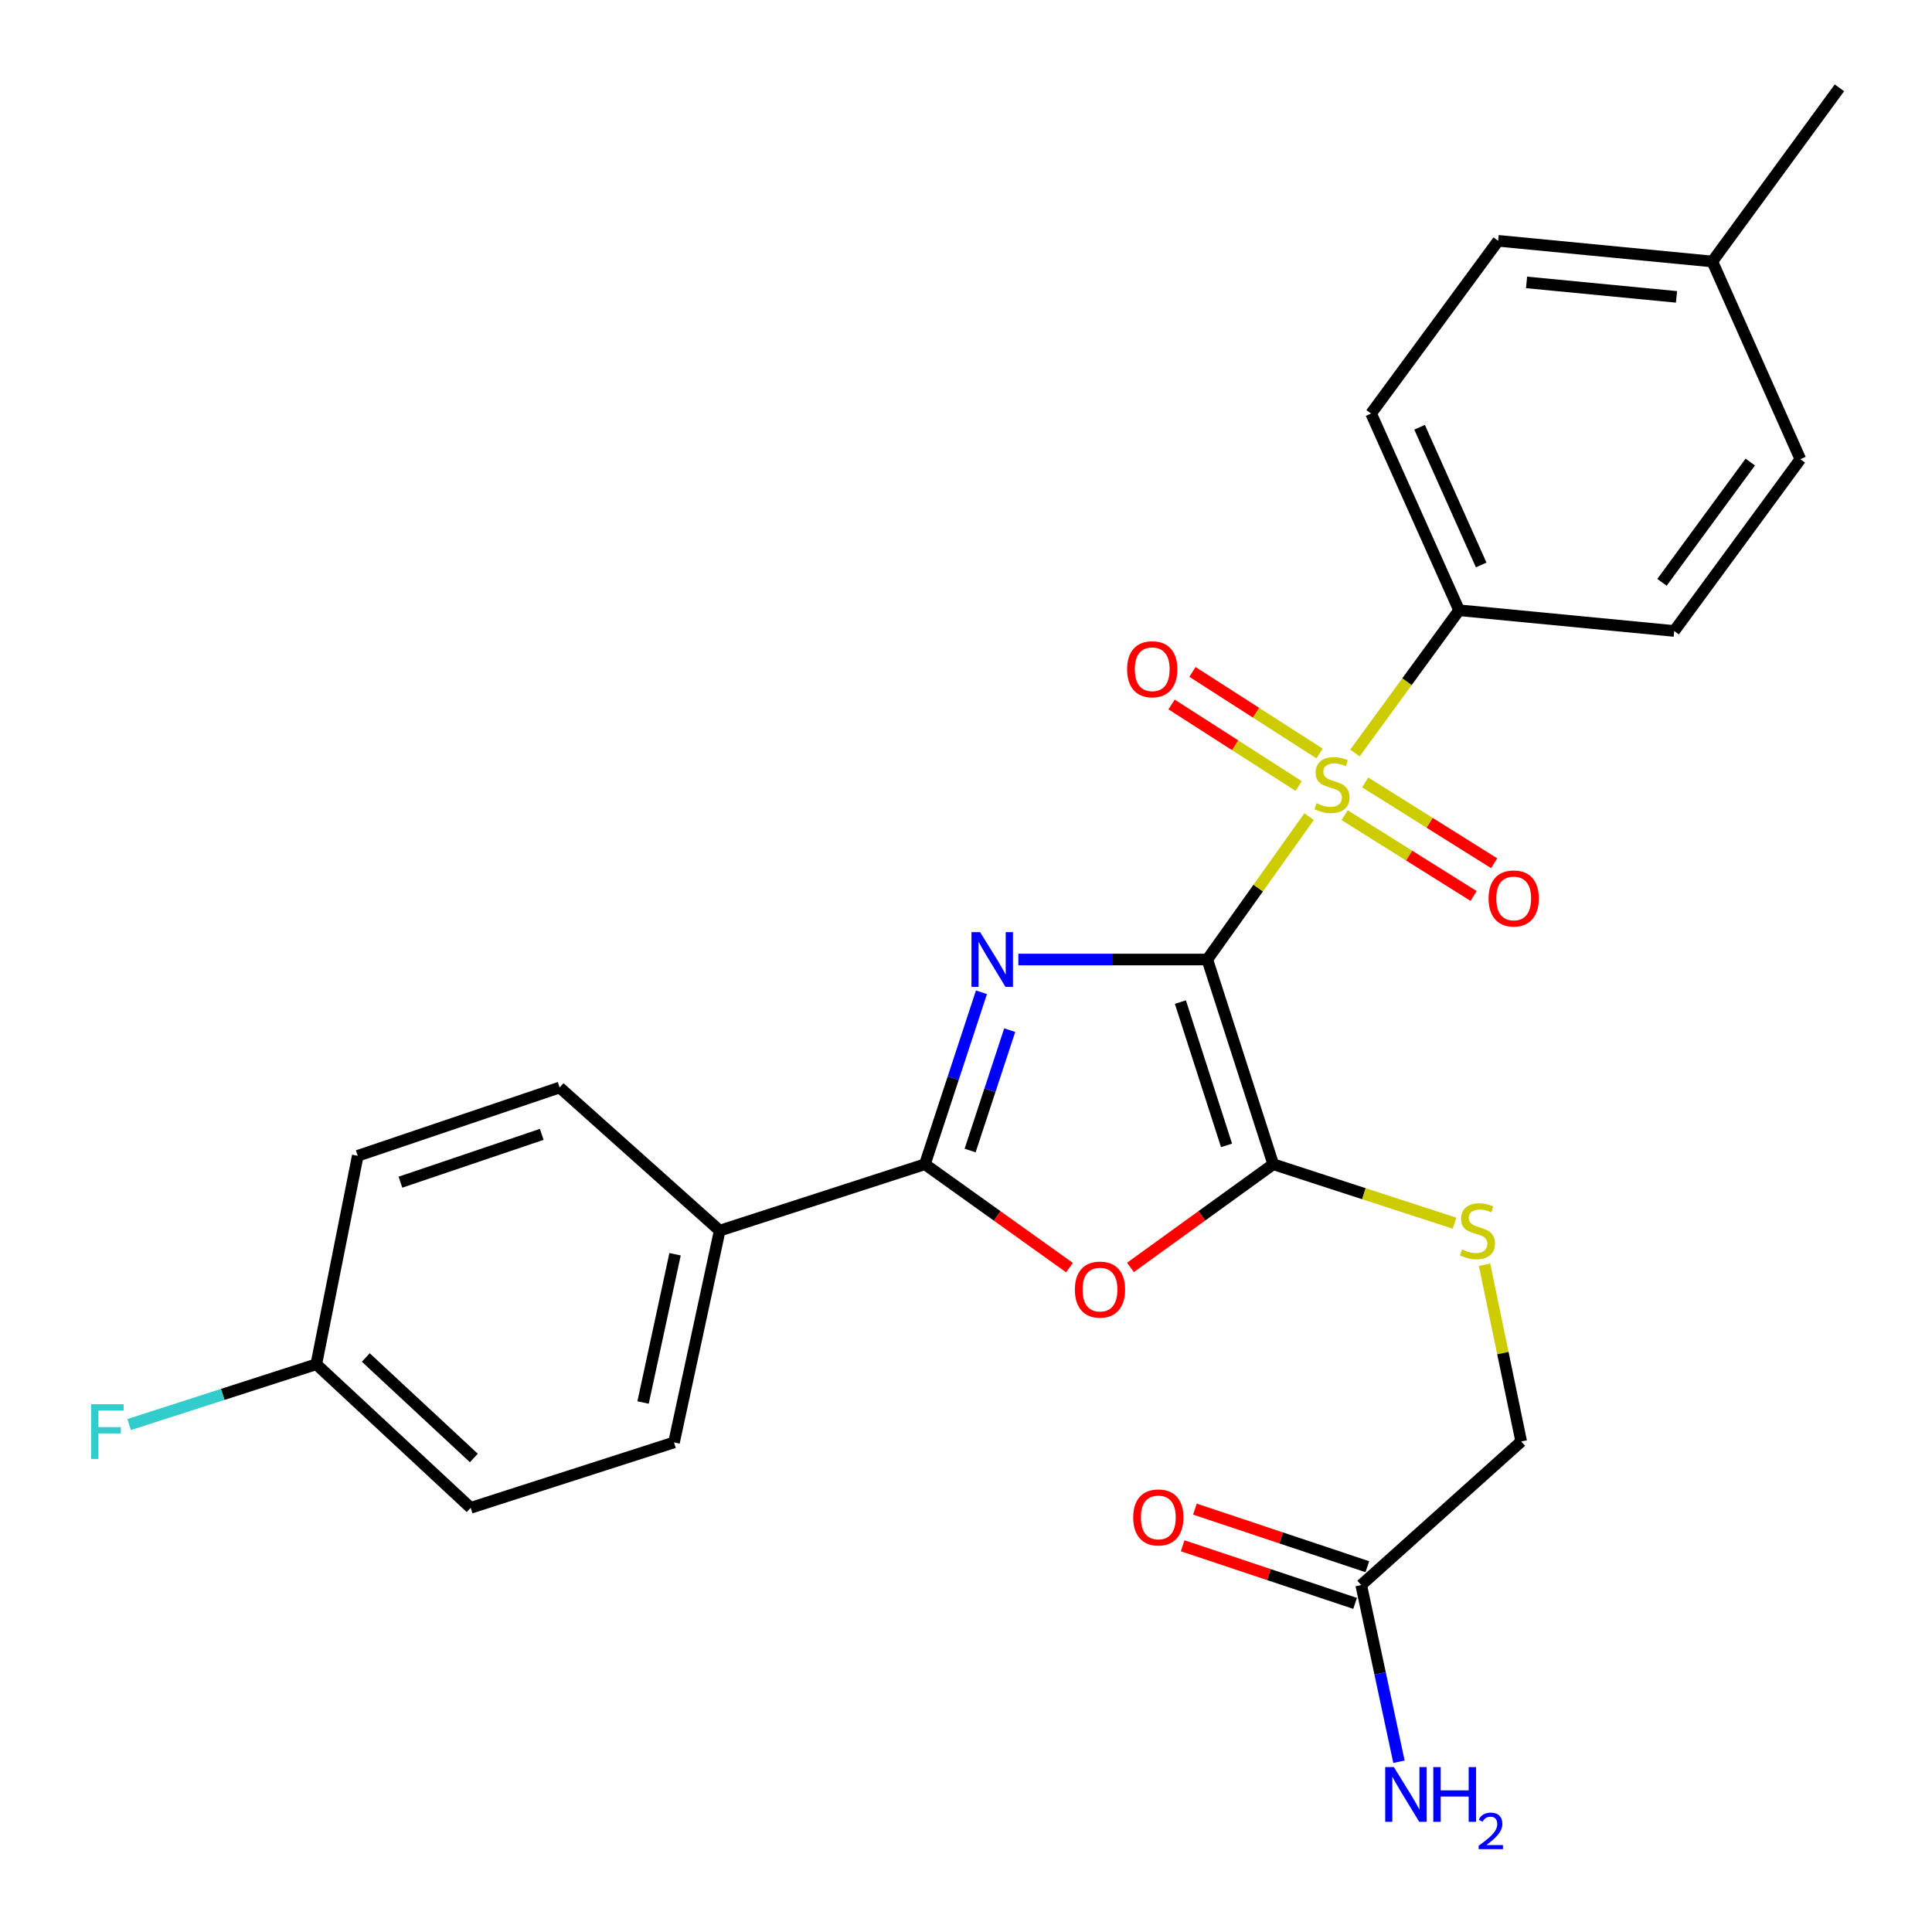 <?xml version='1.0' encoding='iso-8859-1'?>
<svg version='1.1' baseProfile='full'
              xmlns='http://www.w3.org/2000/svg'
                      xmlns:rdkit='http://www.rdkit.org/xml'
                      xmlns:xlink='http://www.w3.org/1999/xlink'
                  xml:space='preserve'
width='1000px' height='1000px' viewBox='0 0 1000 1000'>
<!-- END OF HEADER -->
<rect style='opacity:1.0;fill:#FFFFFF;stroke:none' width='1000' height='1000' x='0' y='0'> </rect>
<path class='bond-0' d='M 624.896,496.649 L 575.997,496.649' style='fill:none;fill-rule:evenodd;stroke:#000000;stroke-width:6px;stroke-linecap:butt;stroke-linejoin:miter;stroke-opacity:1' />
<path class='bond-0' d='M 575.997,496.649 L 527.099,496.649' style='fill:none;fill-rule:evenodd;stroke:#0000FF;stroke-width:6px;stroke-linecap:butt;stroke-linejoin:miter;stroke-opacity:1' />
<path class='bond-1' d='M 624.896,496.649 L 651.239,459.665' style='fill:none;fill-rule:evenodd;stroke:#000000;stroke-width:6px;stroke-linecap:butt;stroke-linejoin:miter;stroke-opacity:1' />
<path class='bond-1' d='M 651.239,459.665 L 677.583,422.682' style='fill:none;fill-rule:evenodd;stroke:#CCCC00;stroke-width:6px;stroke-linecap:butt;stroke-linejoin:miter;stroke-opacity:1' />
<path class='bond-2' d='M 624.896,496.649 L 659.027,602.61' style='fill:none;fill-rule:evenodd;stroke:#000000;stroke-width:6px;stroke-linecap:butt;stroke-linejoin:miter;stroke-opacity:1' />
<path class='bond-2' d='M 610.968,518.678 L 634.859,592.851' style='fill:none;fill-rule:evenodd;stroke:#000000;stroke-width:6px;stroke-linecap:butt;stroke-linejoin:miter;stroke-opacity:1' />
<path class='bond-3' d='M 508.003,513.597 L 493.368,558.104' style='fill:none;fill-rule:evenodd;stroke:#0000FF;stroke-width:6px;stroke-linecap:butt;stroke-linejoin:miter;stroke-opacity:1' />
<path class='bond-3' d='M 493.368,558.104 L 478.734,602.61' style='fill:none;fill-rule:evenodd;stroke:#000000;stroke-width:6px;stroke-linecap:butt;stroke-linejoin:miter;stroke-opacity:1' />
<path class='bond-3' d='M 522.623,533.2 L 512.378,564.355' style='fill:none;fill-rule:evenodd;stroke:#0000FF;stroke-width:6px;stroke-linecap:butt;stroke-linejoin:miter;stroke-opacity:1' />
<path class='bond-3' d='M 512.378,564.355 L 502.134,595.509' style='fill:none;fill-rule:evenodd;stroke:#000000;stroke-width:6px;stroke-linecap:butt;stroke-linejoin:miter;stroke-opacity:1' />
<path class='bond-5' d='M 701.315,389.76 L 728.271,352.813' style='fill:none;fill-rule:evenodd;stroke:#CCCC00;stroke-width:6px;stroke-linecap:butt;stroke-linejoin:miter;stroke-opacity:1' />
<path class='bond-5' d='M 728.271,352.813 L 755.227,315.866' style='fill:none;fill-rule:evenodd;stroke:#000000;stroke-width:6px;stroke-linecap:butt;stroke-linejoin:miter;stroke-opacity:1' />
<path class='bond-7' d='M 683.004,390.008 L 650.105,368.897' style='fill:none;fill-rule:evenodd;stroke:#CCCC00;stroke-width:6px;stroke-linecap:butt;stroke-linejoin:miter;stroke-opacity:1' />
<path class='bond-7' d='M 650.105,368.897 L 617.207,347.786' style='fill:none;fill-rule:evenodd;stroke:#FF0000;stroke-width:6px;stroke-linecap:butt;stroke-linejoin:miter;stroke-opacity:1' />
<path class='bond-7' d='M 672.196,406.85 L 639.298,385.74' style='fill:none;fill-rule:evenodd;stroke:#CCCC00;stroke-width:6px;stroke-linecap:butt;stroke-linejoin:miter;stroke-opacity:1' />
<path class='bond-7' d='M 639.298,385.74 L 606.399,364.629' style='fill:none;fill-rule:evenodd;stroke:#FF0000;stroke-width:6px;stroke-linecap:butt;stroke-linejoin:miter;stroke-opacity:1' />
<path class='bond-8' d='M 695.986,421.936 L 729.368,442.852' style='fill:none;fill-rule:evenodd;stroke:#CCCC00;stroke-width:6px;stroke-linecap:butt;stroke-linejoin:miter;stroke-opacity:1' />
<path class='bond-8' d='M 729.368,442.852 L 762.75,463.767' style='fill:none;fill-rule:evenodd;stroke:#FF0000;stroke-width:6px;stroke-linecap:butt;stroke-linejoin:miter;stroke-opacity:1' />
<path class='bond-8' d='M 706.611,404.978 L 739.993,425.894' style='fill:none;fill-rule:evenodd;stroke:#CCCC00;stroke-width:6px;stroke-linecap:butt;stroke-linejoin:miter;stroke-opacity:1' />
<path class='bond-8' d='M 739.993,425.894 L 773.375,446.809' style='fill:none;fill-rule:evenodd;stroke:#FF0000;stroke-width:6px;stroke-linecap:butt;stroke-linejoin:miter;stroke-opacity:1' />
<path class='bond-4' d='M 659.027,602.61 L 622.073,629.311' style='fill:none;fill-rule:evenodd;stroke:#000000;stroke-width:6px;stroke-linecap:butt;stroke-linejoin:miter;stroke-opacity:1' />
<path class='bond-4' d='M 622.073,629.311 L 585.118,656.012' style='fill:none;fill-rule:evenodd;stroke:#FF0000;stroke-width:6px;stroke-linecap:butt;stroke-linejoin:miter;stroke-opacity:1' />
<path class='bond-6' d='M 659.027,602.61 L 705.95,617.865' style='fill:none;fill-rule:evenodd;stroke:#000000;stroke-width:6px;stroke-linecap:butt;stroke-linejoin:miter;stroke-opacity:1' />
<path class='bond-6' d='M 705.95,617.865 L 752.873,633.119' style='fill:none;fill-rule:evenodd;stroke:#CCCC00;stroke-width:6px;stroke-linecap:butt;stroke-linejoin:miter;stroke-opacity:1' />
<path class='bond-9' d='M 478.734,602.61 L 372.517,636.974' style='fill:none;fill-rule:evenodd;stroke:#000000;stroke-width:6px;stroke-linecap:butt;stroke-linejoin:miter;stroke-opacity:1' />
<path class='bond-26' d='M 478.734,602.61 L 516.151,629.363' style='fill:none;fill-rule:evenodd;stroke:#000000;stroke-width:6px;stroke-linecap:butt;stroke-linejoin:miter;stroke-opacity:1' />
<path class='bond-26' d='M 516.151,629.363 L 553.568,656.117' style='fill:none;fill-rule:evenodd;stroke:#FF0000;stroke-width:6px;stroke-linecap:butt;stroke-linejoin:miter;stroke-opacity:1' />
<path class='bond-12' d='M 755.227,315.866 L 709.678,214.041' style='fill:none;fill-rule:evenodd;stroke:#000000;stroke-width:6px;stroke-linecap:butt;stroke-linejoin:miter;stroke-opacity:1' />
<path class='bond-12' d='M 766.662,292.421 L 734.778,221.143' style='fill:none;fill-rule:evenodd;stroke:#000000;stroke-width:6px;stroke-linecap:butt;stroke-linejoin:miter;stroke-opacity:1' />
<path class='bond-13' d='M 755.227,315.866 L 866.58,326.595' style='fill:none;fill-rule:evenodd;stroke:#000000;stroke-width:6px;stroke-linecap:butt;stroke-linejoin:miter;stroke-opacity:1' />
<path class='bond-14' d='M 768.398,654.641 L 777.889,700.372' style='fill:none;fill-rule:evenodd;stroke:#CCCC00;stroke-width:6px;stroke-linecap:butt;stroke-linejoin:miter;stroke-opacity:1' />
<path class='bond-14' d='M 777.889,700.372 L 787.379,746.104' style='fill:none;fill-rule:evenodd;stroke:#000000;stroke-width:6px;stroke-linecap:butt;stroke-linejoin:miter;stroke-opacity:1' />
<path class='bond-15' d='M 372.517,636.974 L 348.87,746.593' style='fill:none;fill-rule:evenodd;stroke:#000000;stroke-width:6px;stroke-linecap:butt;stroke-linejoin:miter;stroke-opacity:1' />
<path class='bond-15' d='M 349.408,649.197 L 332.855,725.931' style='fill:none;fill-rule:evenodd;stroke:#000000;stroke-width:6px;stroke-linecap:butt;stroke-linejoin:miter;stroke-opacity:1' />
<path class='bond-16' d='M 372.517,636.974 L 289.669,562.887' style='fill:none;fill-rule:evenodd;stroke:#000000;stroke-width:6px;stroke-linecap:butt;stroke-linejoin:miter;stroke-opacity:1' />
<path class='bond-10' d='M 704.564,820.414 L 787.379,746.104' style='fill:none;fill-rule:evenodd;stroke:#000000;stroke-width:6px;stroke-linecap:butt;stroke-linejoin:miter;stroke-opacity:1' />
<path class='bond-11' d='M 707.734,810.923 L 663.11,796.019' style='fill:none;fill-rule:evenodd;stroke:#000000;stroke-width:6px;stroke-linecap:butt;stroke-linejoin:miter;stroke-opacity:1' />
<path class='bond-11' d='M 663.11,796.019 L 618.486,781.114' style='fill:none;fill-rule:evenodd;stroke:#FF0000;stroke-width:6px;stroke-linecap:butt;stroke-linejoin:miter;stroke-opacity:1' />
<path class='bond-11' d='M 701.394,829.904 L 656.77,815' style='fill:none;fill-rule:evenodd;stroke:#000000;stroke-width:6px;stroke-linecap:butt;stroke-linejoin:miter;stroke-opacity:1' />
<path class='bond-11' d='M 656.77,815 L 612.146,800.095' style='fill:none;fill-rule:evenodd;stroke:#FF0000;stroke-width:6px;stroke-linecap:butt;stroke-linejoin:miter;stroke-opacity:1' />
<path class='bond-17' d='M 704.564,820.414 L 714.334,866.146' style='fill:none;fill-rule:evenodd;stroke:#000000;stroke-width:6px;stroke-linecap:butt;stroke-linejoin:miter;stroke-opacity:1' />
<path class='bond-17' d='M 714.334,866.146 L 724.105,911.879' style='fill:none;fill-rule:evenodd;stroke:#0000FF;stroke-width:6px;stroke-linecap:butt;stroke-linejoin:miter;stroke-opacity:1' />
<path class='bond-21' d='M 709.678,214.041 L 775.438,124.645' style='fill:none;fill-rule:evenodd;stroke:#000000;stroke-width:6px;stroke-linecap:butt;stroke-linejoin:miter;stroke-opacity:1' />
<path class='bond-22' d='M 866.58,326.595 L 931.862,237.666' style='fill:none;fill-rule:evenodd;stroke:#000000;stroke-width:6px;stroke-linecap:butt;stroke-linejoin:miter;stroke-opacity:1' />
<path class='bond-22' d='M 860.241,301.413 L 905.938,239.163' style='fill:none;fill-rule:evenodd;stroke:#000000;stroke-width:6px;stroke-linecap:butt;stroke-linejoin:miter;stroke-opacity:1' />
<path class='bond-20' d='M 348.87,746.593 L 243.62,780.446' style='fill:none;fill-rule:evenodd;stroke:#000000;stroke-width:6px;stroke-linecap:butt;stroke-linejoin:miter;stroke-opacity:1' />
<path class='bond-19' d='M 289.669,562.887 L 185.175,598.241' style='fill:none;fill-rule:evenodd;stroke:#000000;stroke-width:6px;stroke-linecap:butt;stroke-linejoin:miter;stroke-opacity:1' />
<path class='bond-19' d='M 280.408,587.146 L 207.262,611.894' style='fill:none;fill-rule:evenodd;stroke:#000000;stroke-width:6px;stroke-linecap:butt;stroke-linejoin:miter;stroke-opacity:1' />
<path class='bond-18' d='M 163.718,706.137 L 185.175,598.241' style='fill:none;fill-rule:evenodd;stroke:#000000;stroke-width:6px;stroke-linecap:butt;stroke-linejoin:miter;stroke-opacity:1' />
<path class='bond-24' d='M 163.718,706.137 L 115.273,721.749' style='fill:none;fill-rule:evenodd;stroke:#000000;stroke-width:6px;stroke-linecap:butt;stroke-linejoin:miter;stroke-opacity:1' />
<path class='bond-24' d='M 115.273,721.749 L 66.827,737.361' style='fill:none;fill-rule:evenodd;stroke:#33CCCC;stroke-width:6px;stroke-linecap:butt;stroke-linejoin:miter;stroke-opacity:1' />
<path class='bond-28' d='M 163.718,706.137 L 243.62,780.446' style='fill:none;fill-rule:evenodd;stroke:#000000;stroke-width:6px;stroke-linecap:butt;stroke-linejoin:miter;stroke-opacity:1' />
<path class='bond-28' d='M 189.332,702.629 L 245.263,754.646' style='fill:none;fill-rule:evenodd;stroke:#000000;stroke-width:6px;stroke-linecap:butt;stroke-linejoin:miter;stroke-opacity:1' />
<path class='bond-27' d='M 775.438,124.645 L 886.303,135.351' style='fill:none;fill-rule:evenodd;stroke:#000000;stroke-width:6px;stroke-linecap:butt;stroke-linejoin:miter;stroke-opacity:1' />
<path class='bond-27' d='M 790.144,146.17 L 867.749,153.664' style='fill:none;fill-rule:evenodd;stroke:#000000;stroke-width:6px;stroke-linecap:butt;stroke-linejoin:miter;stroke-opacity:1' />
<path class='bond-23' d='M 931.862,237.666 L 886.303,135.351' style='fill:none;fill-rule:evenodd;stroke:#000000;stroke-width:6px;stroke-linecap:butt;stroke-linejoin:miter;stroke-opacity:1' />
<path class='bond-25' d='M 886.303,135.351 L 952.085,45.455' style='fill:none;fill-rule:evenodd;stroke:#000000;stroke-width:6px;stroke-linecap:butt;stroke-linejoin:miter;stroke-opacity:1' />
<path  class='atom-1' d='M 507.316 482.489
L 516.596 497.489
Q 517.516 498.969, 518.996 501.649
Q 520.476 504.329, 520.556 504.489
L 520.556 482.489
L 524.316 482.489
L 524.316 510.809
L 520.436 510.809
L 510.476 494.409
Q 509.316 492.489, 508.076 490.289
Q 506.876 488.089, 506.516 487.409
L 506.516 510.809
L 502.836 510.809
L 502.836 482.489
L 507.316 482.489
' fill='#0000FF'/>
<path  class='atom-2' d='M 681.444 415.75
Q 681.764 415.87, 683.084 416.43
Q 684.404 416.99, 685.844 417.35
Q 687.324 417.67, 688.764 417.67
Q 691.444 417.67, 693.004 416.39
Q 694.564 415.07, 694.564 412.79
Q 694.564 411.23, 693.764 410.27
Q 693.004 409.31, 691.804 408.79
Q 690.604 408.27, 688.604 407.67
Q 686.084 406.91, 684.564 406.19
Q 683.084 405.47, 682.004 403.95
Q 680.964 402.43, 680.964 399.87
Q 680.964 396.31, 683.364 394.11
Q 685.804 391.91, 690.604 391.91
Q 693.884 391.91, 697.604 393.47
L 696.684 396.55
Q 693.284 395.15, 690.724 395.15
Q 687.964 395.15, 686.444 396.31
Q 684.924 397.43, 684.964 399.39
Q 684.964 400.91, 685.724 401.83
Q 686.524 402.75, 687.644 403.27
Q 688.804 403.79, 690.724 404.39
Q 693.284 405.19, 694.804 405.99
Q 696.324 406.79, 697.404 408.43
Q 698.524 410.03, 698.524 412.79
Q 698.524 416.71, 695.884 418.83
Q 693.284 420.91, 688.924 420.91
Q 686.404 420.91, 684.484 420.35
Q 682.604 419.83, 680.364 418.91
L 681.444 415.75
' fill='#CCCC00'/>
<path  class='atom-5' d='M 556.353 667.483
Q 556.353 660.683, 559.713 656.883
Q 563.073 653.083, 569.353 653.083
Q 575.633 653.083, 578.993 656.883
Q 582.353 660.683, 582.353 667.483
Q 582.353 674.363, 578.953 678.283
Q 575.553 682.163, 569.353 682.163
Q 563.113 682.163, 559.713 678.283
Q 556.353 674.403, 556.353 667.483
M 569.353 678.963
Q 573.673 678.963, 575.993 676.083
Q 578.353 673.163, 578.353 667.483
Q 578.353 661.923, 575.993 659.123
Q 573.673 656.283, 569.353 656.283
Q 565.033 656.283, 562.673 659.083
Q 560.353 661.883, 560.353 667.483
Q 560.353 673.203, 562.673 676.083
Q 565.033 678.963, 569.353 678.963
' fill='#FF0000'/>
<path  class='atom-7' d='M 756.732 646.694
Q 757.052 646.814, 758.372 647.374
Q 759.692 647.934, 761.132 648.294
Q 762.612 648.614, 764.052 648.614
Q 766.732 648.614, 768.292 647.334
Q 769.852 646.014, 769.852 643.734
Q 769.852 642.174, 769.052 641.214
Q 768.292 640.254, 767.092 639.734
Q 765.892 639.214, 763.892 638.614
Q 761.372 637.854, 759.852 637.134
Q 758.372 636.414, 757.292 634.894
Q 756.252 633.374, 756.252 630.814
Q 756.252 627.254, 758.652 625.054
Q 761.092 622.854, 765.892 622.854
Q 769.172 622.854, 772.892 624.414
L 771.972 627.494
Q 768.572 626.094, 766.012 626.094
Q 763.252 626.094, 761.732 627.254
Q 760.212 628.374, 760.252 630.334
Q 760.252 631.854, 761.012 632.774
Q 761.812 633.694, 762.932 634.214
Q 764.092 634.734, 766.012 635.334
Q 768.572 636.134, 770.092 636.934
Q 771.612 637.734, 772.692 639.374
Q 773.812 640.974, 773.812 643.734
Q 773.812 647.654, 771.172 649.774
Q 768.572 651.854, 764.212 651.854
Q 761.692 651.854, 759.772 651.294
Q 757.892 650.774, 755.652 649.854
L 756.732 646.694
' fill='#CCCC00'/>
<path  class='atom-8' d='M 583.39 346.397
Q 583.39 339.597, 586.75 335.797
Q 590.11 331.997, 596.39 331.997
Q 602.67 331.997, 606.03 335.797
Q 609.39 339.597, 609.39 346.397
Q 609.39 353.277, 605.99 357.197
Q 602.59 361.077, 596.39 361.077
Q 590.15 361.077, 586.75 357.197
Q 583.39 353.317, 583.39 346.397
M 596.39 357.877
Q 600.71 357.877, 603.03 354.997
Q 605.39 352.077, 605.39 346.397
Q 605.39 340.837, 603.03 338.037
Q 600.71 335.197, 596.39 335.197
Q 592.07 335.197, 589.71 337.997
Q 587.39 340.797, 587.39 346.397
Q 587.39 352.117, 589.71 354.997
Q 592.07 357.877, 596.39 357.877
' fill='#FF0000'/>
<path  class='atom-9' d='M 770.488 465.033
Q 770.488 458.233, 773.848 454.433
Q 777.208 450.633, 783.488 450.633
Q 789.768 450.633, 793.128 454.433
Q 796.488 458.233, 796.488 465.033
Q 796.488 471.913, 793.088 475.833
Q 789.688 479.713, 783.488 479.713
Q 777.248 479.713, 773.848 475.833
Q 770.488 471.953, 770.488 465.033
M 783.488 476.513
Q 787.808 476.513, 790.128 473.633
Q 792.488 470.713, 792.488 465.033
Q 792.488 459.473, 790.128 456.673
Q 787.808 453.833, 783.488 453.833
Q 779.168 453.833, 776.808 456.633
Q 774.488 459.433, 774.488 465.033
Q 774.488 470.753, 776.808 473.633
Q 779.168 476.513, 783.488 476.513
' fill='#FF0000'/>
<path  class='atom-12' d='M 586.548 785.418
Q 586.548 778.618, 589.908 774.818
Q 593.268 771.018, 599.548 771.018
Q 605.828 771.018, 609.188 774.818
Q 612.548 778.618, 612.548 785.418
Q 612.548 792.298, 609.148 796.218
Q 605.748 800.098, 599.548 800.098
Q 593.308 800.098, 589.908 796.218
Q 586.548 792.338, 586.548 785.418
M 599.548 796.898
Q 603.868 796.898, 606.188 794.018
Q 608.548 791.098, 608.548 785.418
Q 608.548 779.858, 606.188 777.058
Q 603.868 774.218, 599.548 774.218
Q 595.228 774.218, 592.868 777.018
Q 590.548 779.818, 590.548 785.418
Q 590.548 791.138, 592.868 794.018
Q 595.228 796.898, 599.548 796.898
' fill='#FF0000'/>
<path  class='atom-18' d='M 721.462 914.65
L 730.742 929.65
Q 731.662 931.13, 733.142 933.81
Q 734.622 936.49, 734.702 936.65
L 734.702 914.65
L 738.462 914.65
L 738.462 942.97
L 734.582 942.97
L 724.622 926.57
Q 723.462 924.65, 722.222 922.45
Q 721.022 920.25, 720.662 919.57
L 720.662 942.97
L 716.982 942.97
L 716.982 914.65
L 721.462 914.65
' fill='#0000FF'/>
<path  class='atom-18' d='M 741.862 914.65
L 745.702 914.65
L 745.702 926.69
L 760.182 926.69
L 760.182 914.65
L 764.022 914.65
L 764.022 942.97
L 760.182 942.97
L 760.182 929.89
L 745.702 929.89
L 745.702 942.97
L 741.862 942.97
L 741.862 914.65
' fill='#0000FF'/>
<path  class='atom-18' d='M 765.395 941.976
Q 766.081 940.207, 767.718 939.231
Q 769.355 938.227, 771.625 938.227
Q 774.45 938.227, 776.034 939.759
Q 777.618 941.29, 777.618 944.009
Q 777.618 946.781, 775.559 949.368
Q 773.526 951.955, 769.302 955.018
L 777.935 955.018
L 777.935 957.13
L 765.342 957.13
L 765.342 955.361
Q 768.827 952.879, 770.886 951.031
Q 772.972 949.183, 773.975 947.52
Q 774.978 945.857, 774.978 944.141
Q 774.978 942.346, 774.08 941.343
Q 773.183 940.339, 771.625 940.339
Q 770.12 940.339, 769.117 940.947
Q 768.114 941.554, 767.401 942.9
L 765.395 941.976
' fill='#0000FF'/>
<path  class='atom-25' d='M 47.147 726.83
L 63.987 726.83
L 63.987 730.07
L 50.947 730.07
L 50.947 738.67
L 62.547 738.67
L 62.547 741.95
L 50.947 741.95
L 50.947 755.15
L 47.147 755.15
L 47.147 726.83
' fill='#33CCCC'/>
</svg>
